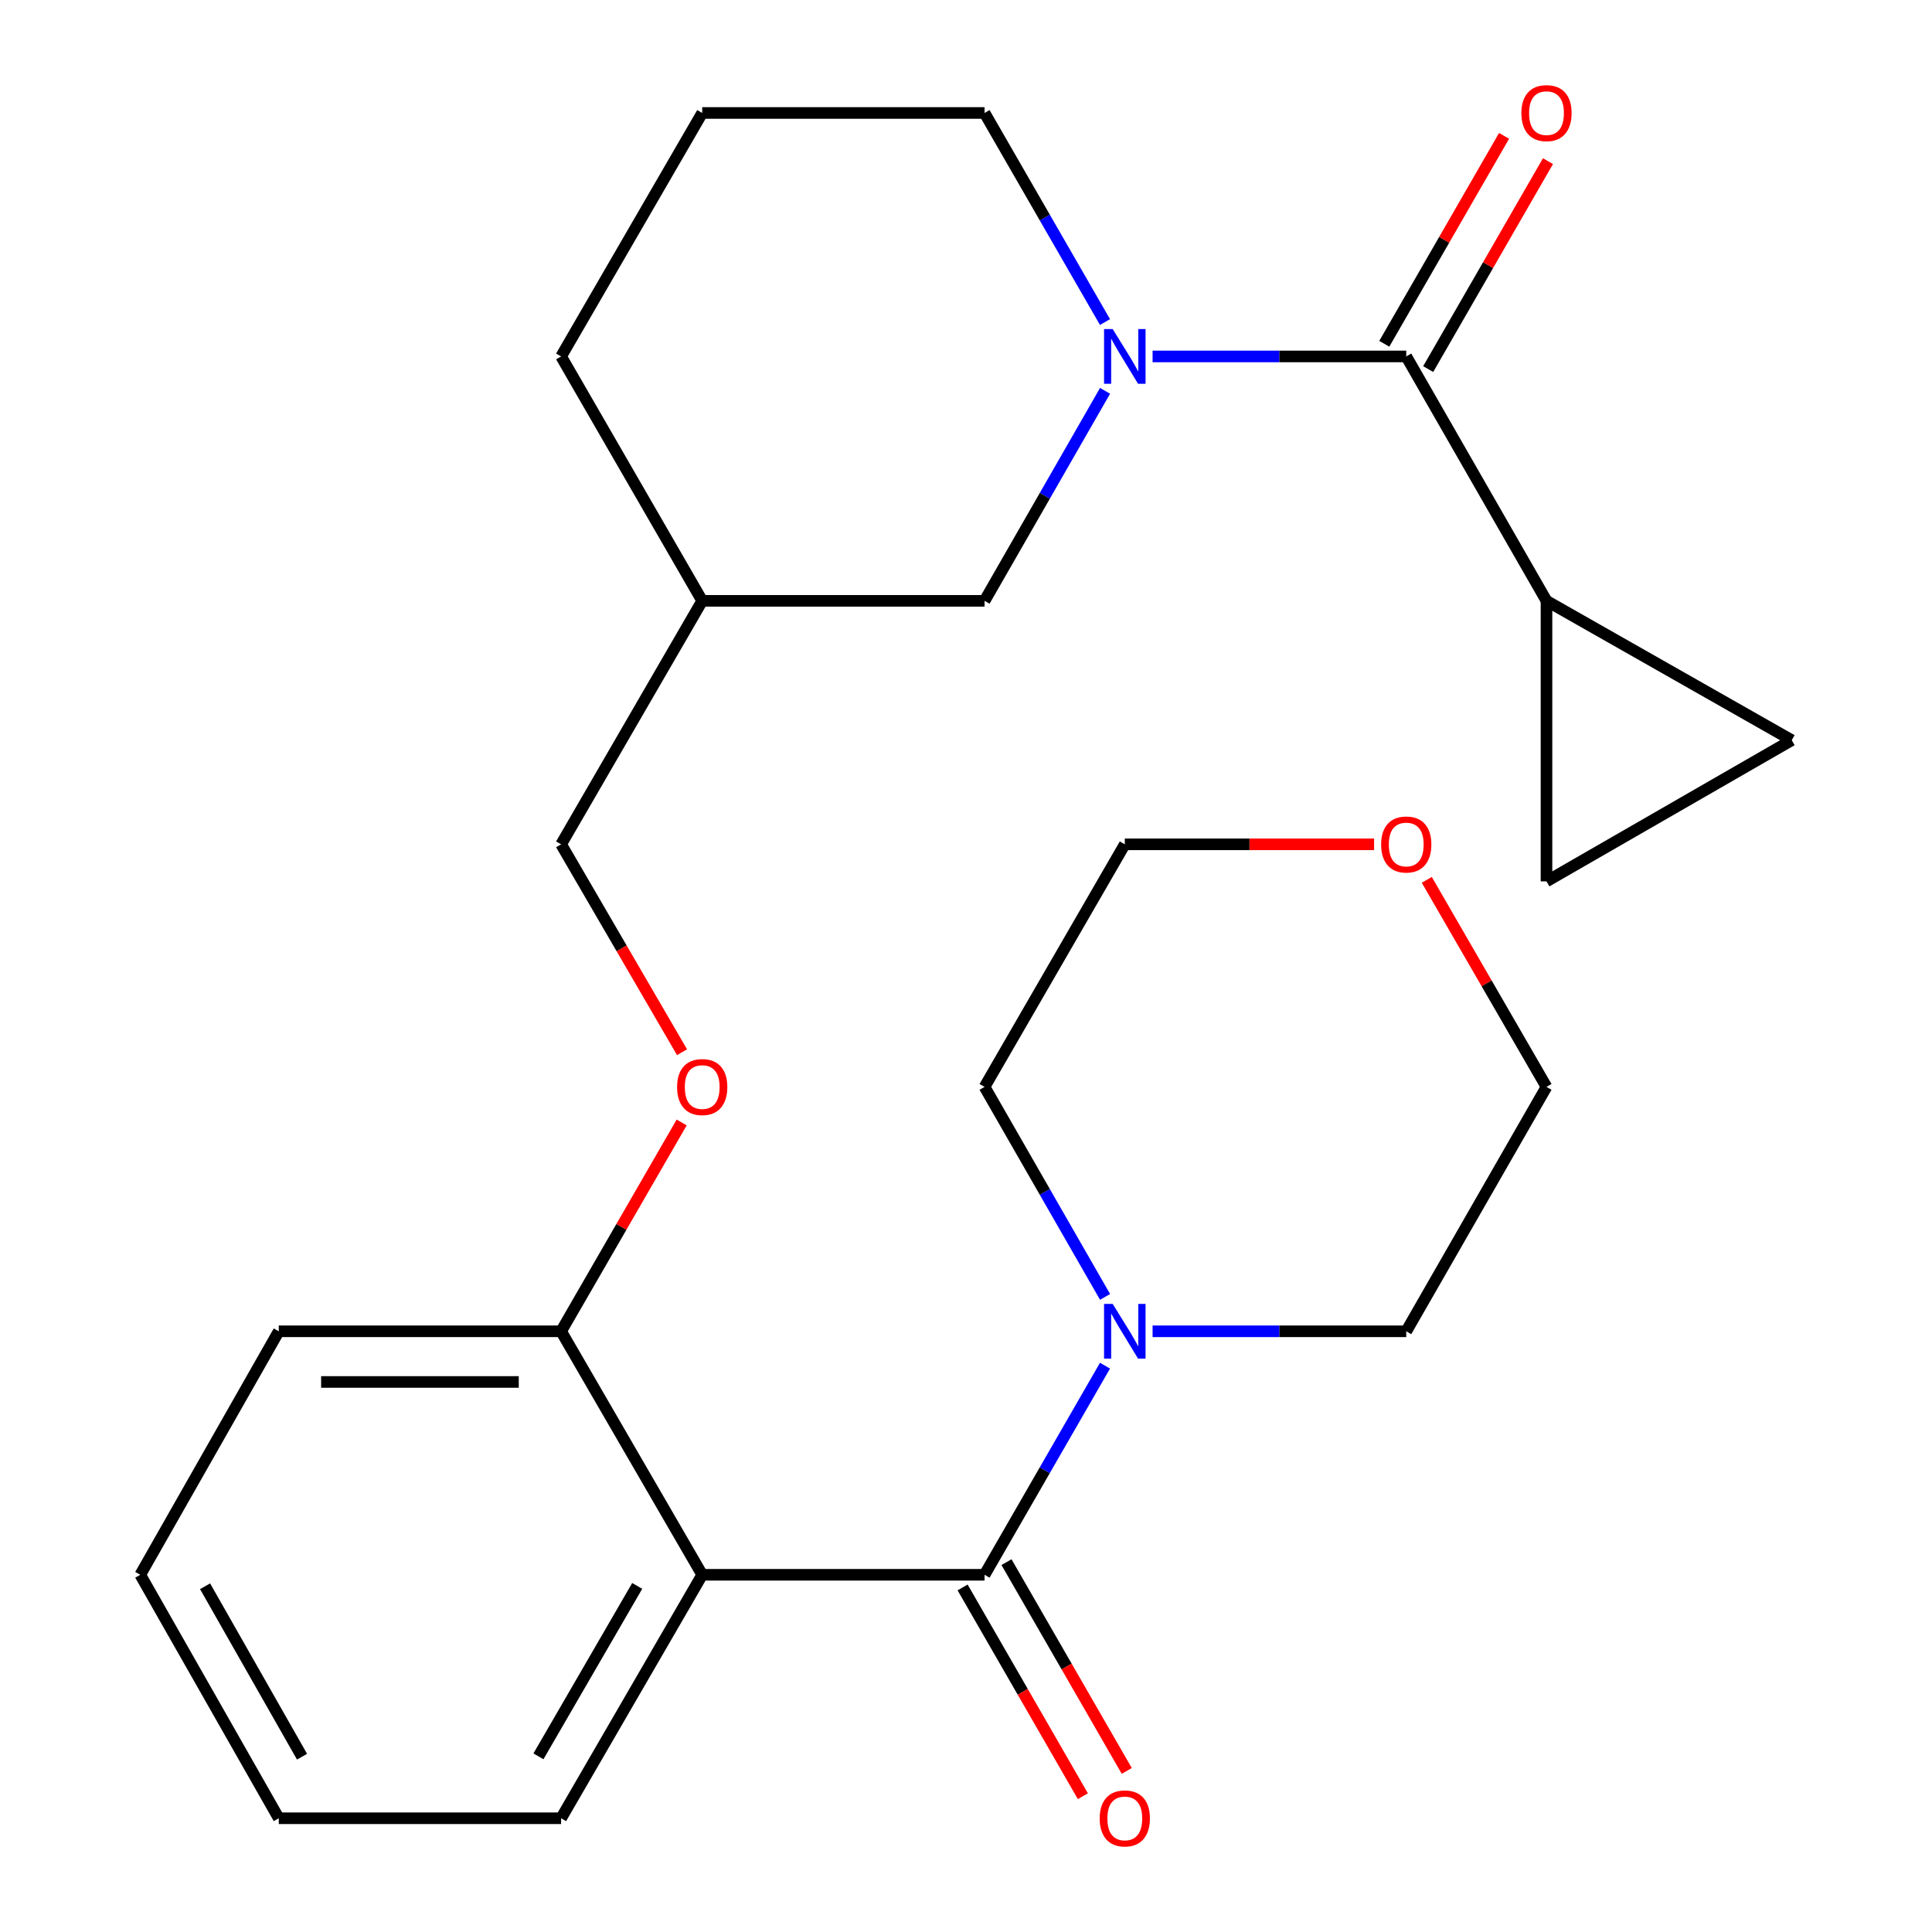 <?xml version='1.0' encoding='iso-8859-1'?>
<svg version='1.1' baseProfile='full'
              xmlns='http://www.w3.org/2000/svg'
                      xmlns:rdkit='http://www.rdkit.org/xml'
                      xmlns:xlink='http://www.w3.org/1999/xlink'
                  xml:space='preserve'
width='1000px' height='1000px' viewBox='0 0 1000 1000'>
<!-- END OF HEADER -->
<rect style='opacity:1.0;fill:#FFFFFF;stroke:none' width='1000' height='1000' x='0' y='0'> </rect>
<path class='bond-1' d='M 509.601,815.109 L 363.463,815.109' style='fill:none;fill-rule:evenodd;stroke:#000000;stroke-width:6px;stroke-linecap:butt;stroke-linejoin:miter;stroke-opacity:1' />
<path class='bond-3' d='M 509.601,815.109 L 540.773,760.99' style='fill:none;fill-rule:evenodd;stroke:#000000;stroke-width:6px;stroke-linecap:butt;stroke-linejoin:miter;stroke-opacity:1' />
<path class='bond-3' d='M 540.773,760.99 L 571.946,706.872' style='fill:none;fill-rule:evenodd;stroke:#0000FF;stroke-width:6px;stroke-linecap:butt;stroke-linejoin:miter;stroke-opacity:1' />
<path class='bond-9' d='M 498.239,821.654 L 529.365,875.685' style='fill:none;fill-rule:evenodd;stroke:#000000;stroke-width:6px;stroke-linecap:butt;stroke-linejoin:miter;stroke-opacity:1' />
<path class='bond-9' d='M 529.365,875.685 L 560.491,929.717' style='fill:none;fill-rule:evenodd;stroke:#FF0000;stroke-width:6px;stroke-linecap:butt;stroke-linejoin:miter;stroke-opacity:1' />
<path class='bond-9' d='M 520.962,808.564 L 552.088,862.595' style='fill:none;fill-rule:evenodd;stroke:#000000;stroke-width:6px;stroke-linecap:butt;stroke-linejoin:miter;stroke-opacity:1' />
<path class='bond-9' d='M 552.088,862.595 L 583.214,916.627' style='fill:none;fill-rule:evenodd;stroke:#FF0000;stroke-width:6px;stroke-linecap:butt;stroke-linejoin:miter;stroke-opacity:1' />
<path class='bond-0' d='M 571.978,202.297 L 540.789,256.644' style='fill:none;fill-rule:evenodd;stroke:#0000FF;stroke-width:6px;stroke-linecap:butt;stroke-linejoin:miter;stroke-opacity:1' />
<path class='bond-0' d='M 540.789,256.644 L 509.601,310.991' style='fill:none;fill-rule:evenodd;stroke:#000000;stroke-width:6px;stroke-linecap:butt;stroke-linejoin:miter;stroke-opacity:1' />
<path class='bond-2' d='M 596.578,184.491 L 662.223,184.491' style='fill:none;fill-rule:evenodd;stroke:#0000FF;stroke-width:6px;stroke-linecap:butt;stroke-linejoin:miter;stroke-opacity:1' />
<path class='bond-2' d='M 662.223,184.491 L 727.868,184.491' style='fill:none;fill-rule:evenodd;stroke:#000000;stroke-width:6px;stroke-linecap:butt;stroke-linejoin:miter;stroke-opacity:1' />
<path class='bond-28' d='M 571.945,166.695 L 540.773,112.584' style='fill:none;fill-rule:evenodd;stroke:#0000FF;stroke-width:6px;stroke-linecap:butt;stroke-linejoin:miter;stroke-opacity:1' />
<path class='bond-28' d='M 540.773,112.584 L 509.601,58.472' style='fill:none;fill-rule:evenodd;stroke:#000000;stroke-width:6px;stroke-linecap:butt;stroke-linejoin:miter;stroke-opacity:1' />
<path class='bond-8' d='M 363.463,815.109 L 290.43,689.076' style='fill:none;fill-rule:evenodd;stroke:#000000;stroke-width:6px;stroke-linecap:butt;stroke-linejoin:miter;stroke-opacity:1' />
<path class='bond-16' d='M 363.463,815.109 L 290.43,941.128' style='fill:none;fill-rule:evenodd;stroke:#000000;stroke-width:6px;stroke-linecap:butt;stroke-linejoin:miter;stroke-opacity:1' />
<path class='bond-16' d='M 329.819,820.863 L 278.696,909.076' style='fill:none;fill-rule:evenodd;stroke:#000000;stroke-width:6px;stroke-linecap:butt;stroke-linejoin:miter;stroke-opacity:1' />
<path class='bond-4' d='M 727.868,184.491 L 800.463,310.991' style='fill:none;fill-rule:evenodd;stroke:#000000;stroke-width:6px;stroke-linecap:butt;stroke-linejoin:miter;stroke-opacity:1' />
<path class='bond-10' d='M 739.229,191.036 L 770.229,137.225' style='fill:none;fill-rule:evenodd;stroke:#000000;stroke-width:6px;stroke-linecap:butt;stroke-linejoin:miter;stroke-opacity:1' />
<path class='bond-10' d='M 770.229,137.225 L 801.228,83.413' style='fill:none;fill-rule:evenodd;stroke:#FF0000;stroke-width:6px;stroke-linecap:butt;stroke-linejoin:miter;stroke-opacity:1' />
<path class='bond-10' d='M 716.507,177.946 L 747.506,124.135' style='fill:none;fill-rule:evenodd;stroke:#000000;stroke-width:6px;stroke-linecap:butt;stroke-linejoin:miter;stroke-opacity:1' />
<path class='bond-10' d='M 747.506,124.135 L 778.505,70.323' style='fill:none;fill-rule:evenodd;stroke:#FF0000;stroke-width:6px;stroke-linecap:butt;stroke-linejoin:miter;stroke-opacity:1' />
<path class='bond-17' d='M 596.578,689.076 L 662.223,689.076' style='fill:none;fill-rule:evenodd;stroke:#0000FF;stroke-width:6px;stroke-linecap:butt;stroke-linejoin:miter;stroke-opacity:1' />
<path class='bond-17' d='M 662.223,689.076 L 727.868,689.076' style='fill:none;fill-rule:evenodd;stroke:#000000;stroke-width:6px;stroke-linecap:butt;stroke-linejoin:miter;stroke-opacity:1' />
<path class='bond-18' d='M 571.978,671.269 L 540.789,616.923' style='fill:none;fill-rule:evenodd;stroke:#0000FF;stroke-width:6px;stroke-linecap:butt;stroke-linejoin:miter;stroke-opacity:1' />
<path class='bond-18' d='M 540.789,616.923 L 509.601,562.576' style='fill:none;fill-rule:evenodd;stroke:#000000;stroke-width:6px;stroke-linecap:butt;stroke-linejoin:miter;stroke-opacity:1' />
<path class='bond-5' d='M 800.463,310.991 L 927.4,383.12' style='fill:none;fill-rule:evenodd;stroke:#000000;stroke-width:6px;stroke-linecap:butt;stroke-linejoin:miter;stroke-opacity:1' />
<path class='bond-6' d='M 800.463,310.991 L 800.463,456.196' style='fill:none;fill-rule:evenodd;stroke:#000000;stroke-width:6px;stroke-linecap:butt;stroke-linejoin:miter;stroke-opacity:1' />
<path class='bond-29' d='M 927.4,383.12 L 800.463,456.196' style='fill:none;fill-rule:evenodd;stroke:#000000;stroke-width:6px;stroke-linecap:butt;stroke-linejoin:miter;stroke-opacity:1' />
<path class='bond-7' d='M 509.601,310.991 L 363.463,310.991' style='fill:none;fill-rule:evenodd;stroke:#000000;stroke-width:6px;stroke-linecap:butt;stroke-linejoin:miter;stroke-opacity:1' />
<path class='bond-11' d='M 290.43,689.076 L 321.632,635.032' style='fill:none;fill-rule:evenodd;stroke:#000000;stroke-width:6px;stroke-linecap:butt;stroke-linejoin:miter;stroke-opacity:1' />
<path class='bond-11' d='M 321.632,635.032 L 352.833,580.988' style='fill:none;fill-rule:evenodd;stroke:#FF0000;stroke-width:6px;stroke-linecap:butt;stroke-linejoin:miter;stroke-opacity:1' />
<path class='bond-23' d='M 290.43,689.076 L 144.292,689.076' style='fill:none;fill-rule:evenodd;stroke:#000000;stroke-width:6px;stroke-linecap:butt;stroke-linejoin:miter;stroke-opacity:1' />
<path class='bond-23' d='M 268.51,715.299 L 166.213,715.299' style='fill:none;fill-rule:evenodd;stroke:#000000;stroke-width:6px;stroke-linecap:butt;stroke-linejoin:miter;stroke-opacity:1' />
<path class='bond-14' d='M 353.021,544.625 L 321.725,490.824' style='fill:none;fill-rule:evenodd;stroke:#FF0000;stroke-width:6px;stroke-linecap:butt;stroke-linejoin:miter;stroke-opacity:1' />
<path class='bond-14' d='M 321.725,490.824 L 290.43,437.024' style='fill:none;fill-rule:evenodd;stroke:#000000;stroke-width:6px;stroke-linecap:butt;stroke-linejoin:miter;stroke-opacity:1' />
<path class='bond-12' d='M 363.463,310.991 L 290.43,437.024' style='fill:none;fill-rule:evenodd;stroke:#000000;stroke-width:6px;stroke-linecap:butt;stroke-linejoin:miter;stroke-opacity:1' />
<path class='bond-22' d='M 363.463,310.991 L 290.43,184.491' style='fill:none;fill-rule:evenodd;stroke:#000000;stroke-width:6px;stroke-linecap:butt;stroke-linejoin:miter;stroke-opacity:1' />
<path class='bond-13' d='M 711.226,437.024 L 646.711,437.024' style='fill:none;fill-rule:evenodd;stroke:#FF0000;stroke-width:6px;stroke-linecap:butt;stroke-linejoin:miter;stroke-opacity:1' />
<path class='bond-13' d='M 646.711,437.024 L 582.196,437.024' style='fill:none;fill-rule:evenodd;stroke:#000000;stroke-width:6px;stroke-linecap:butt;stroke-linejoin:miter;stroke-opacity:1' />
<path class='bond-26' d='M 738.499,455.41 L 769.481,508.993' style='fill:none;fill-rule:evenodd;stroke:#FF0000;stroke-width:6px;stroke-linecap:butt;stroke-linejoin:miter;stroke-opacity:1' />
<path class='bond-26' d='M 769.481,508.993 L 800.463,562.576' style='fill:none;fill-rule:evenodd;stroke:#000000;stroke-width:6px;stroke-linecap:butt;stroke-linejoin:miter;stroke-opacity:1' />
<path class='bond-15' d='M 509.601,58.472 L 363.463,58.472' style='fill:none;fill-rule:evenodd;stroke:#000000;stroke-width:6px;stroke-linecap:butt;stroke-linejoin:miter;stroke-opacity:1' />
<path class='bond-24' d='M 290.43,941.128 L 144.292,941.128' style='fill:none;fill-rule:evenodd;stroke:#000000;stroke-width:6px;stroke-linecap:butt;stroke-linejoin:miter;stroke-opacity:1' />
<path class='bond-21' d='M 727.868,689.076 L 800.463,562.576' style='fill:none;fill-rule:evenodd;stroke:#000000;stroke-width:6px;stroke-linecap:butt;stroke-linejoin:miter;stroke-opacity:1' />
<path class='bond-20' d='M 509.601,562.576 L 582.196,437.024' style='fill:none;fill-rule:evenodd;stroke:#000000;stroke-width:6px;stroke-linecap:butt;stroke-linejoin:miter;stroke-opacity:1' />
<path class='bond-19' d='M 363.463,58.472 L 290.43,184.491' style='fill:none;fill-rule:evenodd;stroke:#000000;stroke-width:6px;stroke-linecap:butt;stroke-linejoin:miter;stroke-opacity:1' />
<path class='bond-27' d='M 144.292,689.076 L 72.6,815.109' style='fill:none;fill-rule:evenodd;stroke:#000000;stroke-width:6px;stroke-linecap:butt;stroke-linejoin:miter;stroke-opacity:1' />
<path class='bond-25' d='M 144.292,941.128 L 72.6,815.109' style='fill:none;fill-rule:evenodd;stroke:#000000;stroke-width:6px;stroke-linecap:butt;stroke-linejoin:miter;stroke-opacity:1' />
<path class='bond-25' d='M 156.332,909.258 L 106.147,821.045' style='fill:none;fill-rule:evenodd;stroke:#000000;stroke-width:6px;stroke-linecap:butt;stroke-linejoin:miter;stroke-opacity:1' />
<path  class='atom-1' d='M 575.936 170.331
L 585.216 185.331
Q 586.136 186.811, 587.616 189.491
Q 589.096 192.171, 589.176 192.331
L 589.176 170.331
L 592.936 170.331
L 592.936 198.651
L 589.056 198.651
L 579.096 182.251
Q 577.936 180.331, 576.696 178.131
Q 575.496 175.931, 575.136 175.251
L 575.136 198.651
L 571.456 198.651
L 571.456 170.331
L 575.936 170.331
' fill='#0000FF'/>
<path  class='atom-4' d='M 575.936 674.916
L 585.216 689.916
Q 586.136 691.396, 587.616 694.076
Q 589.096 696.756, 589.176 696.916
L 589.176 674.916
L 592.936 674.916
L 592.936 703.236
L 589.056 703.236
L 579.096 686.836
Q 577.936 684.916, 576.696 682.716
Q 575.496 680.516, 575.136 679.836
L 575.136 703.236
L 571.456 703.236
L 571.456 674.916
L 575.936 674.916
' fill='#0000FF'/>
<path  class='atom-10' d='M 569.196 941.208
Q 569.196 934.408, 572.556 930.608
Q 575.916 926.808, 582.196 926.808
Q 588.476 926.808, 591.836 930.608
Q 595.196 934.408, 595.196 941.208
Q 595.196 948.088, 591.796 952.008
Q 588.396 955.888, 582.196 955.888
Q 575.956 955.888, 572.556 952.008
Q 569.196 948.128, 569.196 941.208
M 582.196 952.688
Q 586.516 952.688, 588.836 949.808
Q 591.196 946.888, 591.196 941.208
Q 591.196 935.648, 588.836 932.848
Q 586.516 930.008, 582.196 930.008
Q 577.876 930.008, 575.516 932.808
Q 573.196 935.608, 573.196 941.208
Q 573.196 946.928, 575.516 949.808
Q 577.876 952.688, 582.196 952.688
' fill='#FF0000'/>
<path  class='atom-11' d='M 787.463 58.552
Q 787.463 51.752, 790.823 47.952
Q 794.183 44.152, 800.463 44.152
Q 806.743 44.152, 810.103 47.952
Q 813.463 51.752, 813.463 58.552
Q 813.463 65.432, 810.063 69.352
Q 806.663 73.232, 800.463 73.232
Q 794.223 73.232, 790.823 69.352
Q 787.463 65.472, 787.463 58.552
M 800.463 70.032
Q 804.783 70.032, 807.103 67.152
Q 809.463 64.232, 809.463 58.552
Q 809.463 52.992, 807.103 50.192
Q 804.783 47.352, 800.463 47.352
Q 796.143 47.352, 793.783 50.152
Q 791.463 52.952, 791.463 58.552
Q 791.463 64.272, 793.783 67.152
Q 796.143 70.032, 800.463 70.032
' fill='#FF0000'/>
<path  class='atom-12' d='M 350.463 562.656
Q 350.463 555.856, 353.823 552.056
Q 357.183 548.256, 363.463 548.256
Q 369.743 548.256, 373.103 552.056
Q 376.463 555.856, 376.463 562.656
Q 376.463 569.536, 373.063 573.456
Q 369.663 577.336, 363.463 577.336
Q 357.223 577.336, 353.823 573.456
Q 350.463 569.576, 350.463 562.656
M 363.463 574.136
Q 367.783 574.136, 370.103 571.256
Q 372.463 568.336, 372.463 562.656
Q 372.463 557.096, 370.103 554.296
Q 367.783 551.456, 363.463 551.456
Q 359.143 551.456, 356.783 554.256
Q 354.463 557.056, 354.463 562.656
Q 354.463 568.376, 356.783 571.256
Q 359.143 574.136, 363.463 574.136
' fill='#FF0000'/>
<path  class='atom-14' d='M 714.868 437.104
Q 714.868 430.304, 718.228 426.504
Q 721.588 422.704, 727.868 422.704
Q 734.148 422.704, 737.508 426.504
Q 740.868 430.304, 740.868 437.104
Q 740.868 443.984, 737.468 447.904
Q 734.068 451.784, 727.868 451.784
Q 721.628 451.784, 718.228 447.904
Q 714.868 444.024, 714.868 437.104
M 727.868 448.584
Q 732.188 448.584, 734.508 445.704
Q 736.868 442.784, 736.868 437.104
Q 736.868 431.544, 734.508 428.744
Q 732.188 425.904, 727.868 425.904
Q 723.548 425.904, 721.188 428.704
Q 718.868 431.504, 718.868 437.104
Q 718.868 442.824, 721.188 445.704
Q 723.548 448.584, 727.868 448.584
' fill='#FF0000'/>
</svg>
